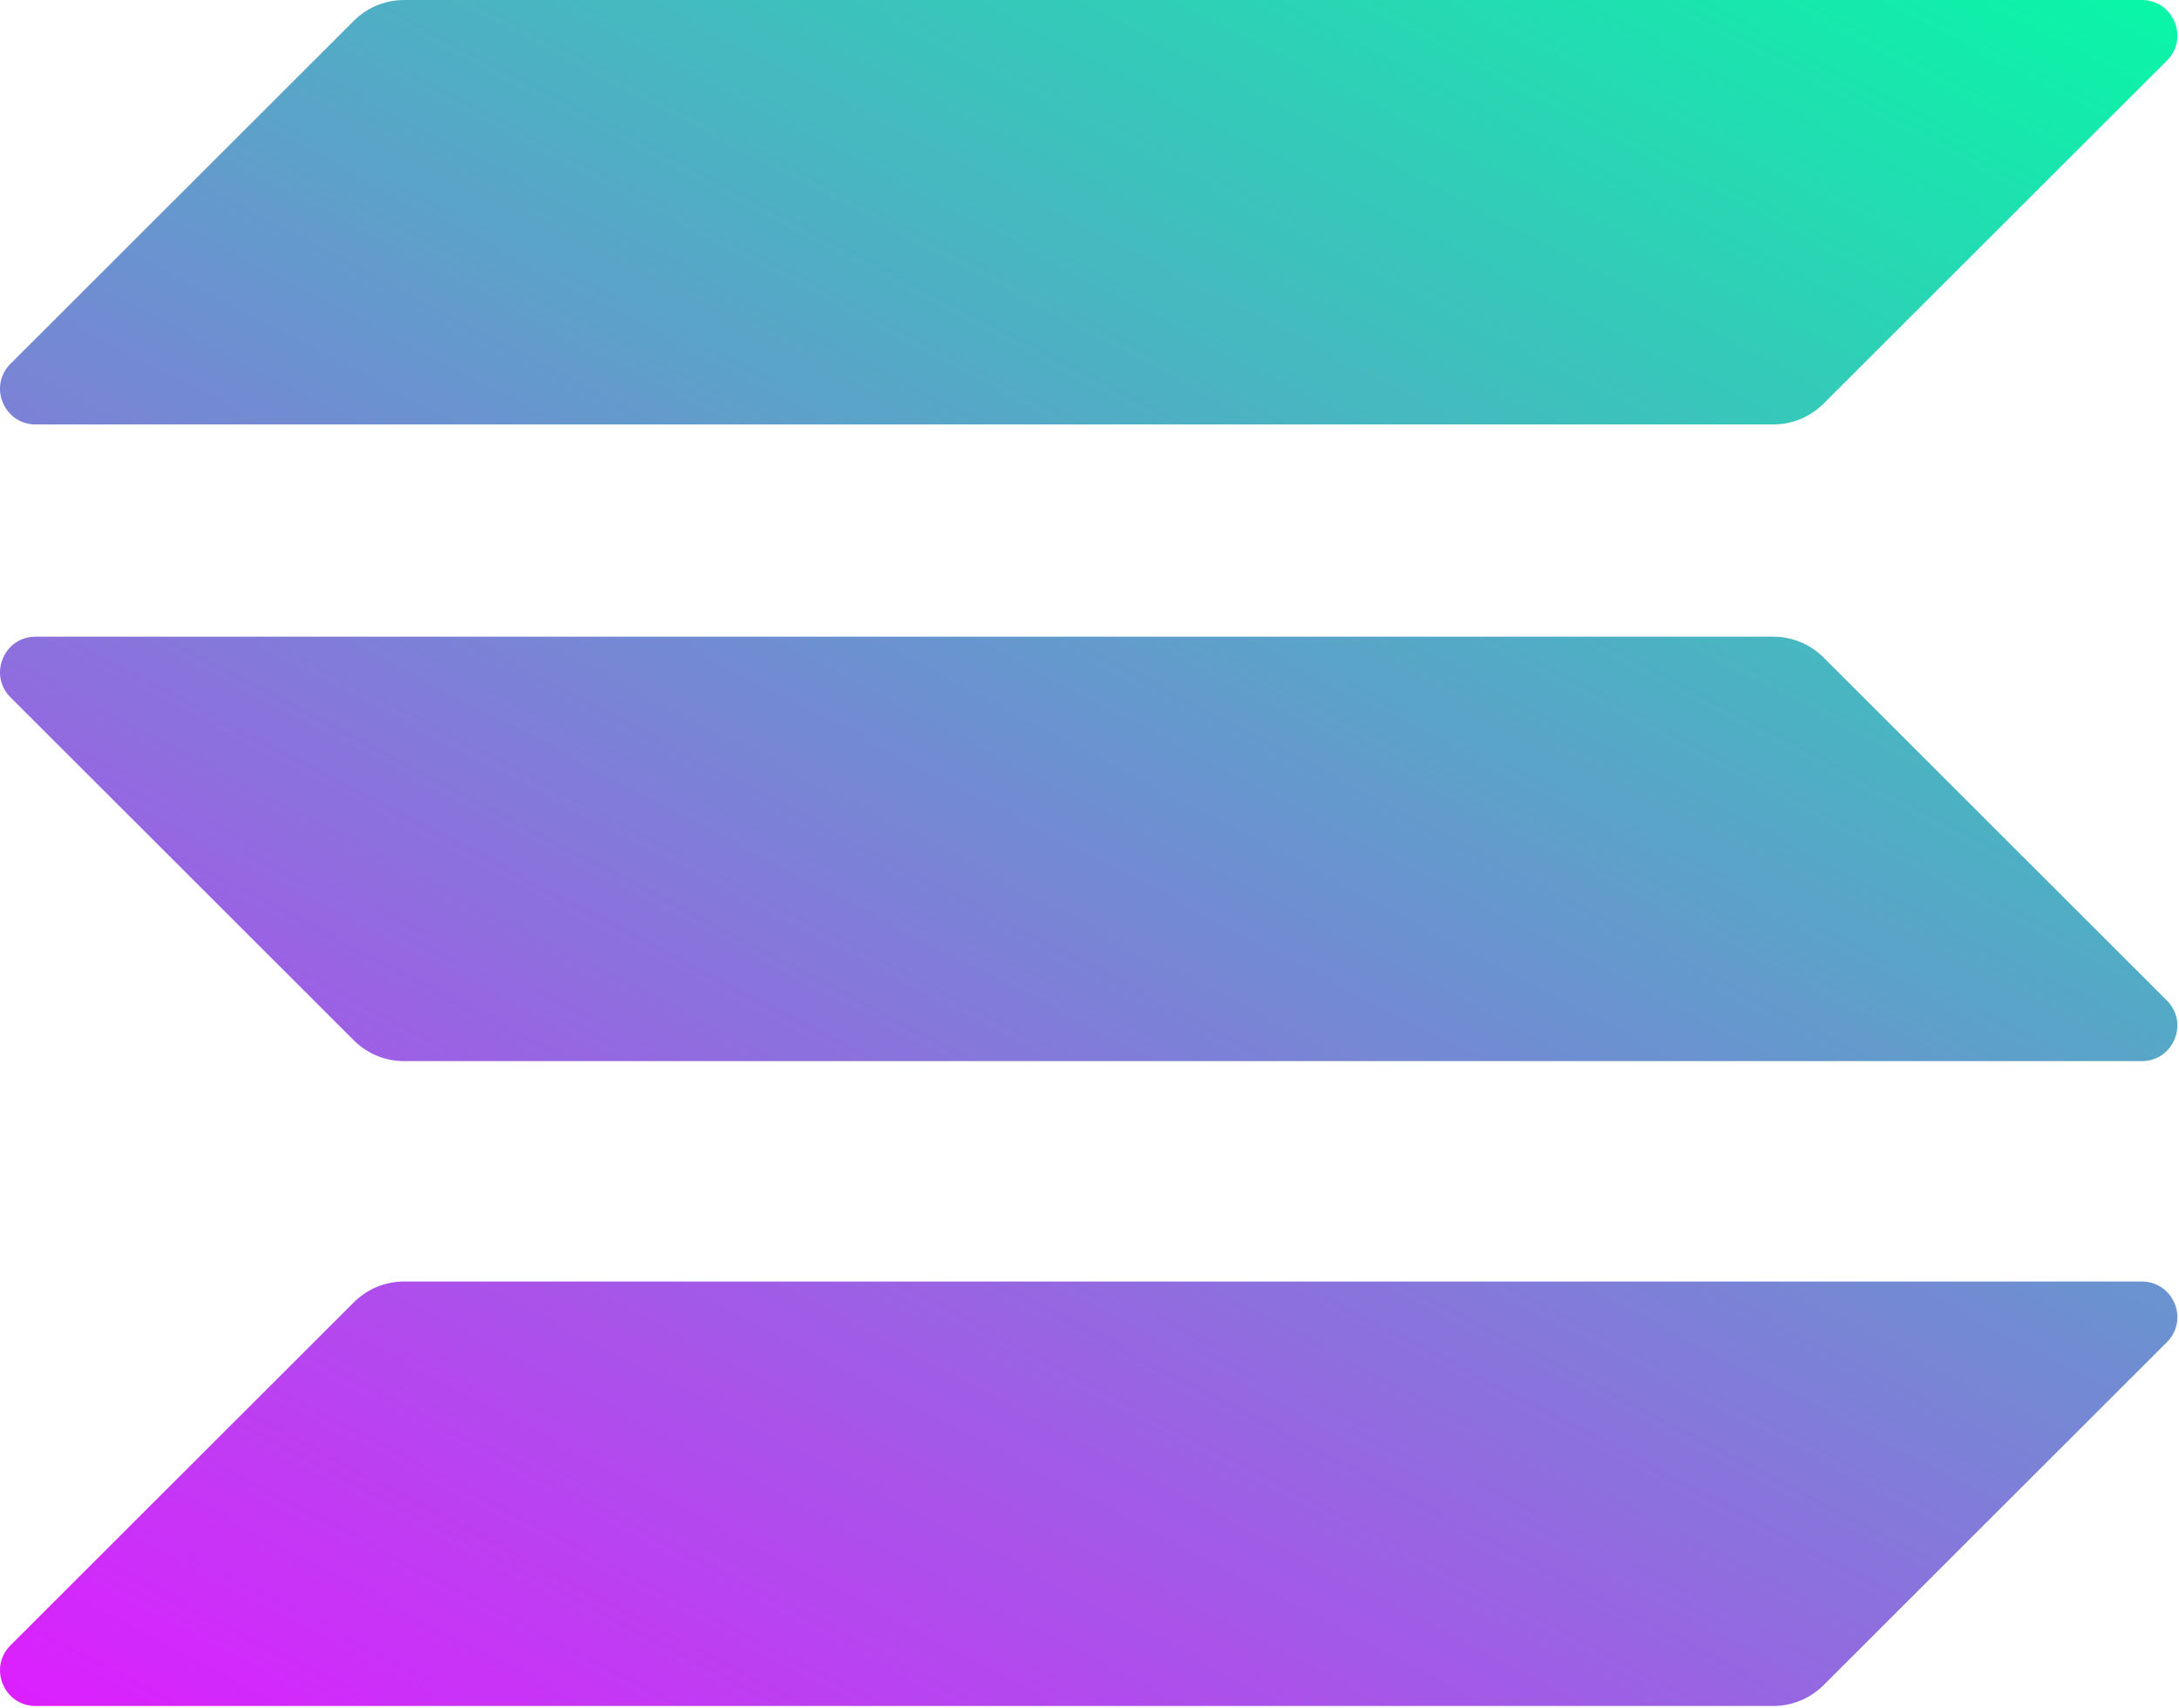 <svg width="398" height="312" viewBox="0 0 398 312" fill="none" xmlns="http://www.w3.org/2000/svg" xmlns:xlink="http://www.w3.org/1999/xlink">
 <path d="M64.632 237.918C67.065 235.486 70.365 234.12 73.805 234.12H391.202C396.984 234.12 399.878 241.112 395.788 245.199L333.071 307.866C330.638 310.298 327.339 311.663 323.899 311.663H6.501C0.719 311.663 -2.175 304.672 1.915 300.585L64.632 237.918Z" fill="url(#paint0_linear)">
 </path>
 <path d="M64.632 3.797C67.065 1.366 70.365 0 73.805 0H391.202C396.984 0 399.878 6.992 395.788 11.079L333.071 73.746C330.638 76.177 327.339 77.543 323.899 77.543H6.501C0.719 77.543 -2.175 70.551 1.915 66.465L64.632 3.797Z" fill="url(#paint1_linear)">
 </path>
 <path d="M333.071 120.112C330.638 117.68 327.339 116.315 323.899 116.315H6.501C0.719 116.315 -2.175 123.306 1.915 127.393L64.632 190.06C67.065 192.492 70.365 193.858 73.805 193.858H391.202C396.984 193.858 399.878 186.866 395.788 182.779L333.071 120.112Z" fill="url(#paint2_linear)">
 </path>
 <defs>
  <linearGradient id="paint0_linear" x1="268.871" y1="-85.491" x2="49.205" y2="335.258" gradientUnits="userSpaceOnUse">
   <stop stop-color="#00FFA3">
   </stop>
   <stop offset="1" stop-color="#DC1FFF">
   </stop>
  </linearGradient>
  <linearGradient id="paint1_linear" x1="268.871" y1="-85.491" x2="49.205" y2="335.258" gradientUnits="userSpaceOnUse">
   <stop stop-color="#00FFA3">
   </stop>
   <stop offset="1" stop-color="#DC1FFF">
   </stop>
  </linearGradient>
  <linearGradient id="paint2_linear" x1="268.871" y1="-85.491" x2="49.205" y2="335.258" gradientUnits="userSpaceOnUse">
   <stop stop-color="#00FFA3">
   </stop>
   <stop offset="1" stop-color="#DC1FFF">
   </stop>
  </linearGradient>
 </defs>
</svg>
